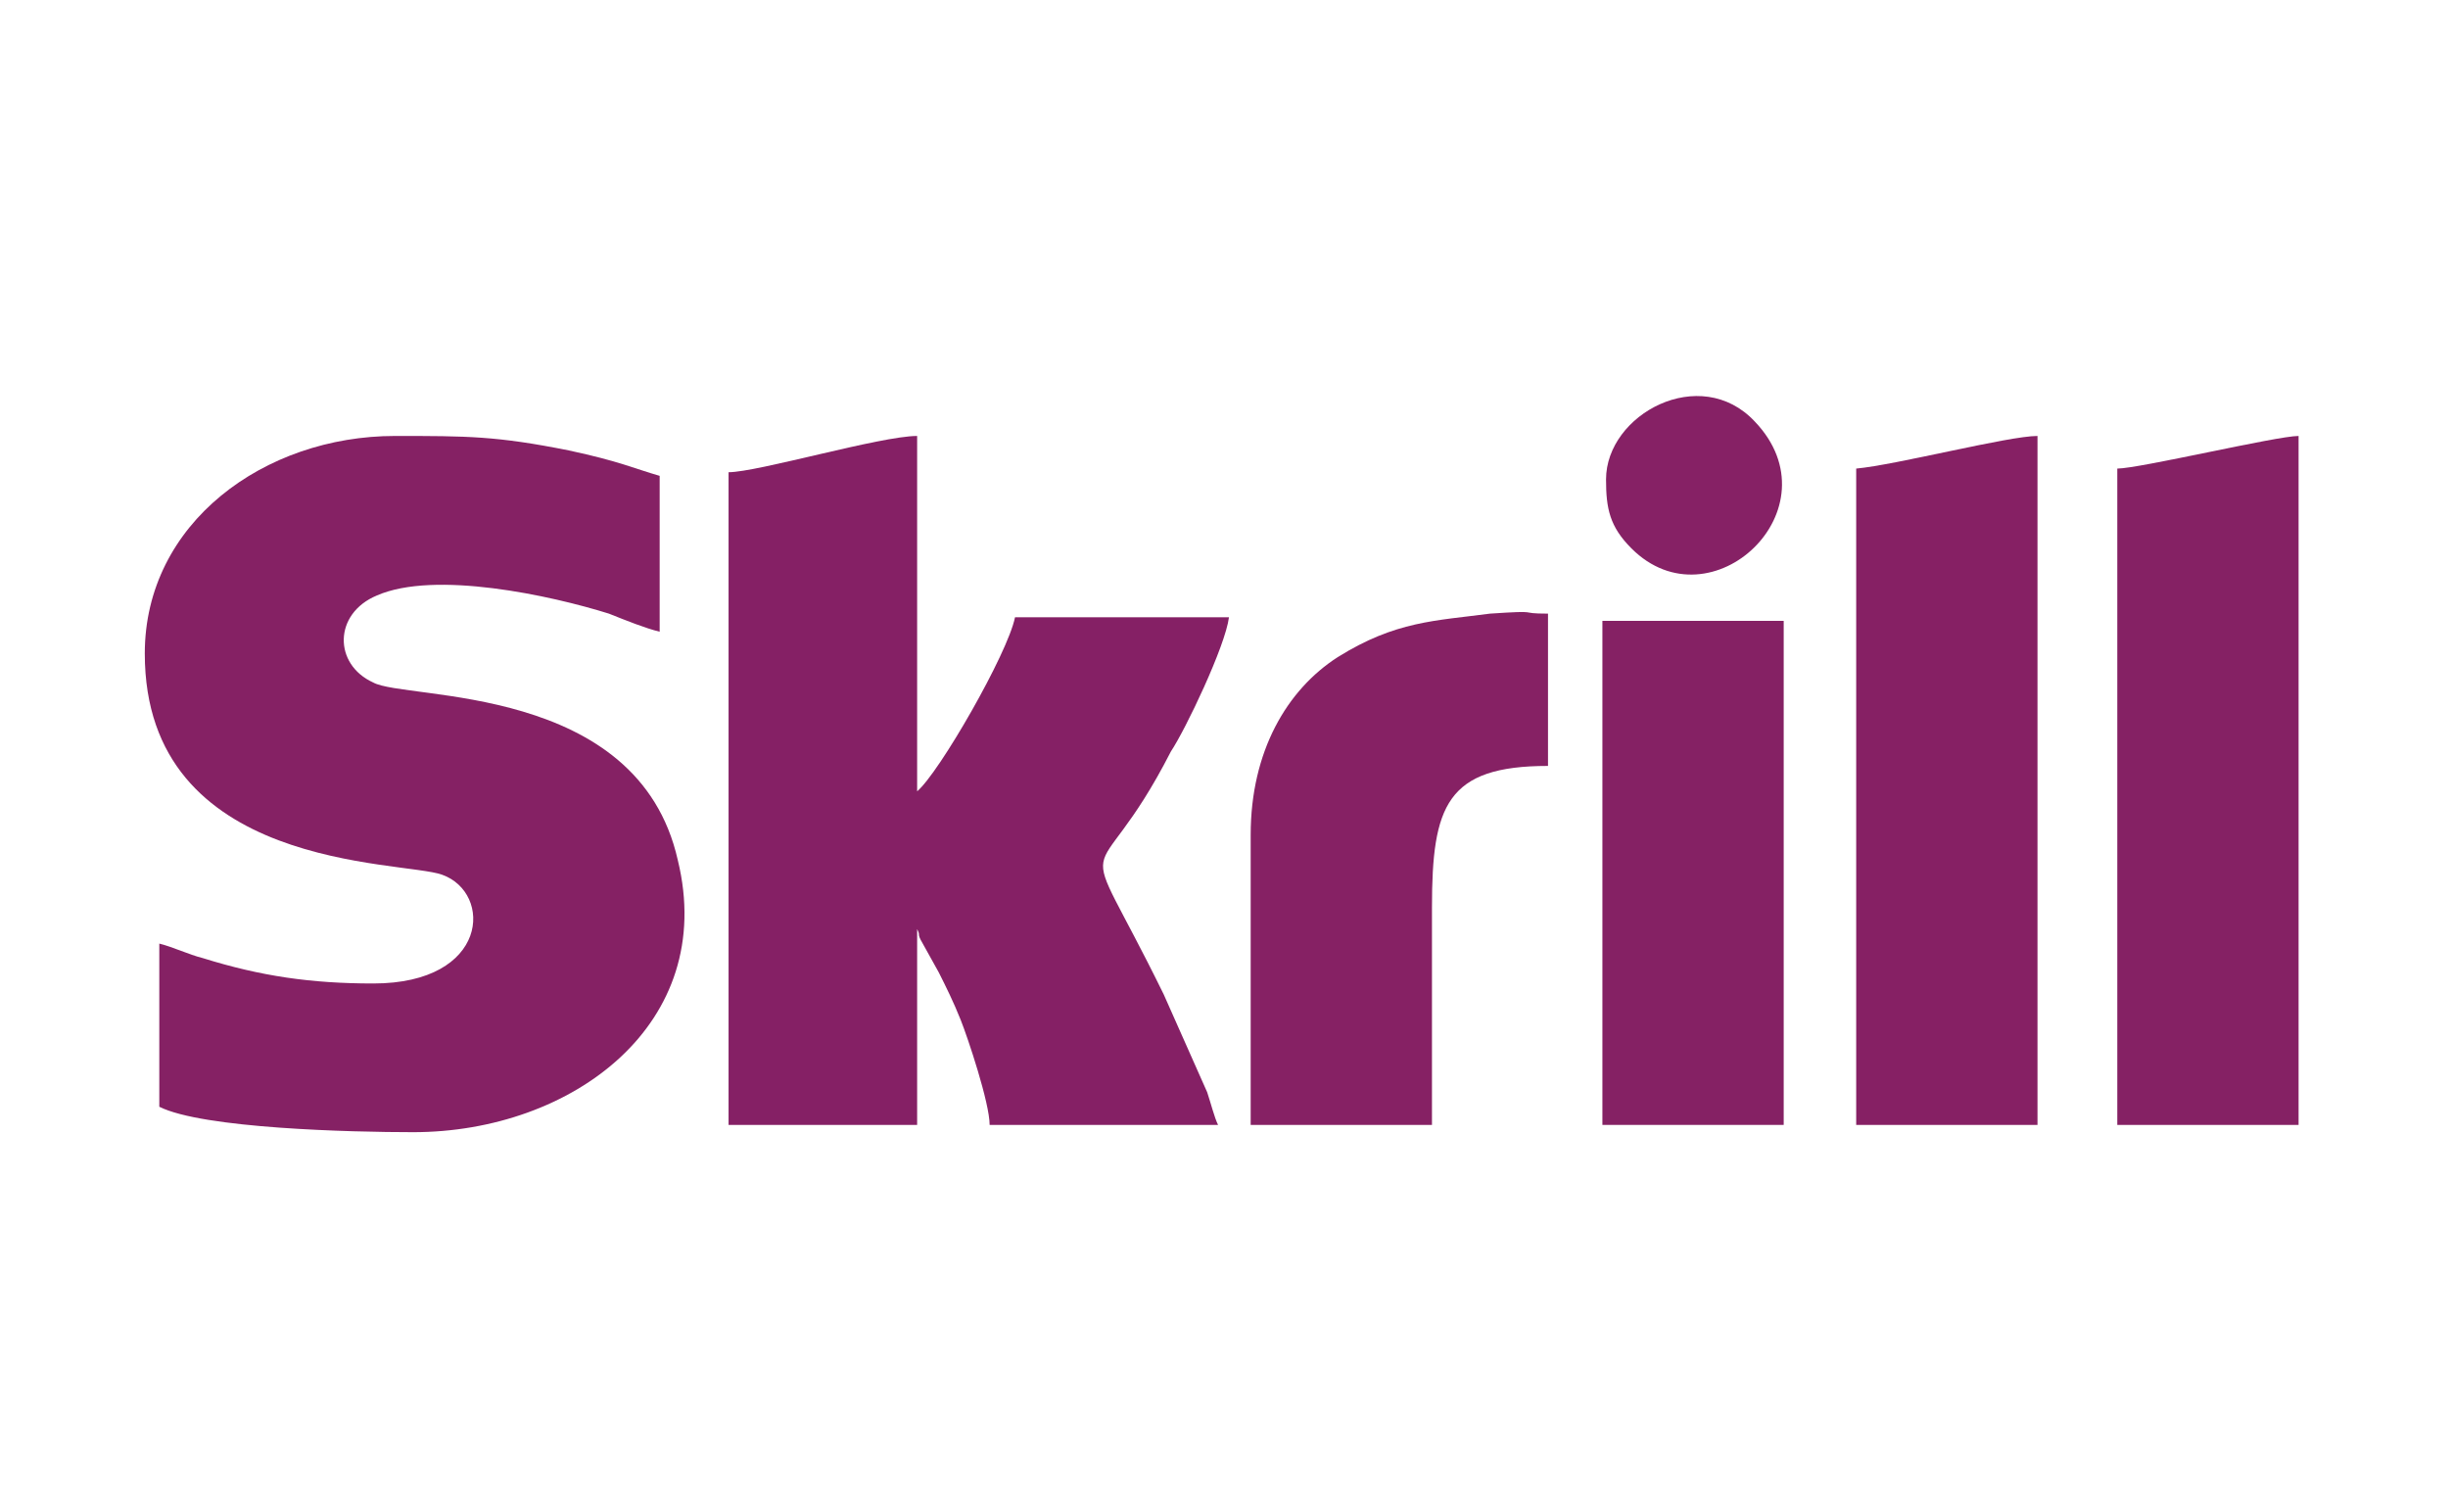 <svg width="68" height="42" viewBox="0 0 68 42" fill="none" xmlns="http://www.w3.org/2000/svg">
<path fill-rule="evenodd" clip-rule="evenodd" d="M4.022 18.152C4.022 24.195 11.173 23.893 12.281 24.296C13.691 24.799 13.59 27.317 10.368 27.317C8.655 27.317 7.245 27.116 5.634 26.612C5.231 26.511 4.828 26.31 4.425 26.209V30.741C5.634 31.346 9.763 31.447 11.476 31.447C15.907 31.447 19.936 28.425 18.828 23.892C17.72 18.957 11.274 19.461 10.367 18.957C9.26 18.454 9.26 17.044 10.468 16.54C12.08 15.835 15.303 16.54 16.914 17.044C17.418 17.245 17.921 17.447 18.324 17.547V13.217C17.619 13.015 17.216 12.814 15.806 12.512C13.792 12.109 12.986 12.109 10.972 12.109C7.346 12.109 4.022 14.526 4.022 18.152Z" fill="#852164"/>
<path fill-rule="evenodd" clip-rule="evenodd" d="M20.238 13.116V31.245H25.476V25.806C25.576 26.008 25.476 25.907 25.576 26.108L26.08 27.015C26.282 27.418 26.483 27.821 26.684 28.324C26.886 28.828 27.49 30.641 27.49 31.245H33.835C33.735 31.044 33.634 30.641 33.533 30.338L32.325 27.619C29.806 22.483 30.31 25.202 32.526 20.871C32.929 20.267 34.037 17.95 34.138 17.145H28.195C27.994 18.152 26.08 21.476 25.476 21.979V12.109C24.468 12.109 21.044 13.116 20.238 13.116L20.238 13.116Z" fill="#852065"/>
<path fill-rule="evenodd" clip-rule="evenodd" d="M51.561 13.015V31.245H56.597V12.109C55.791 12.109 52.669 12.914 51.561 13.015Z" fill="#862064"/>
<path fill-rule="evenodd" clip-rule="evenodd" d="M58.813 13.015V31.245H63.849V12.109C63.245 12.109 59.418 13.015 58.813 13.015Z" fill="#852164"/>
<path fill-rule="evenodd" clip-rule="evenodd" d="M34.741 23.188V31.245H39.777V25.202C39.777 22.382 40.18 21.274 43 21.274V17.044C42.093 17.044 42.899 16.943 41.389 17.044C39.878 17.245 38.77 17.245 37.158 18.253C35.748 19.159 34.741 20.871 34.741 23.188L34.741 23.188Z" fill="#862164"/>
<path fill-rule="evenodd" clip-rule="evenodd" d="M44.511 31.245H49.547V17.245H44.511V31.245Z" fill="#852164"/>
<path fill-rule="evenodd" clip-rule="evenodd" d="M44.612 13.317C44.612 14.123 44.713 14.627 45.317 15.231C47.533 17.447 51.058 14.123 48.742 11.706C47.231 10.094 44.612 11.504 44.612 13.317Z" fill="#862165"/>
</svg>

